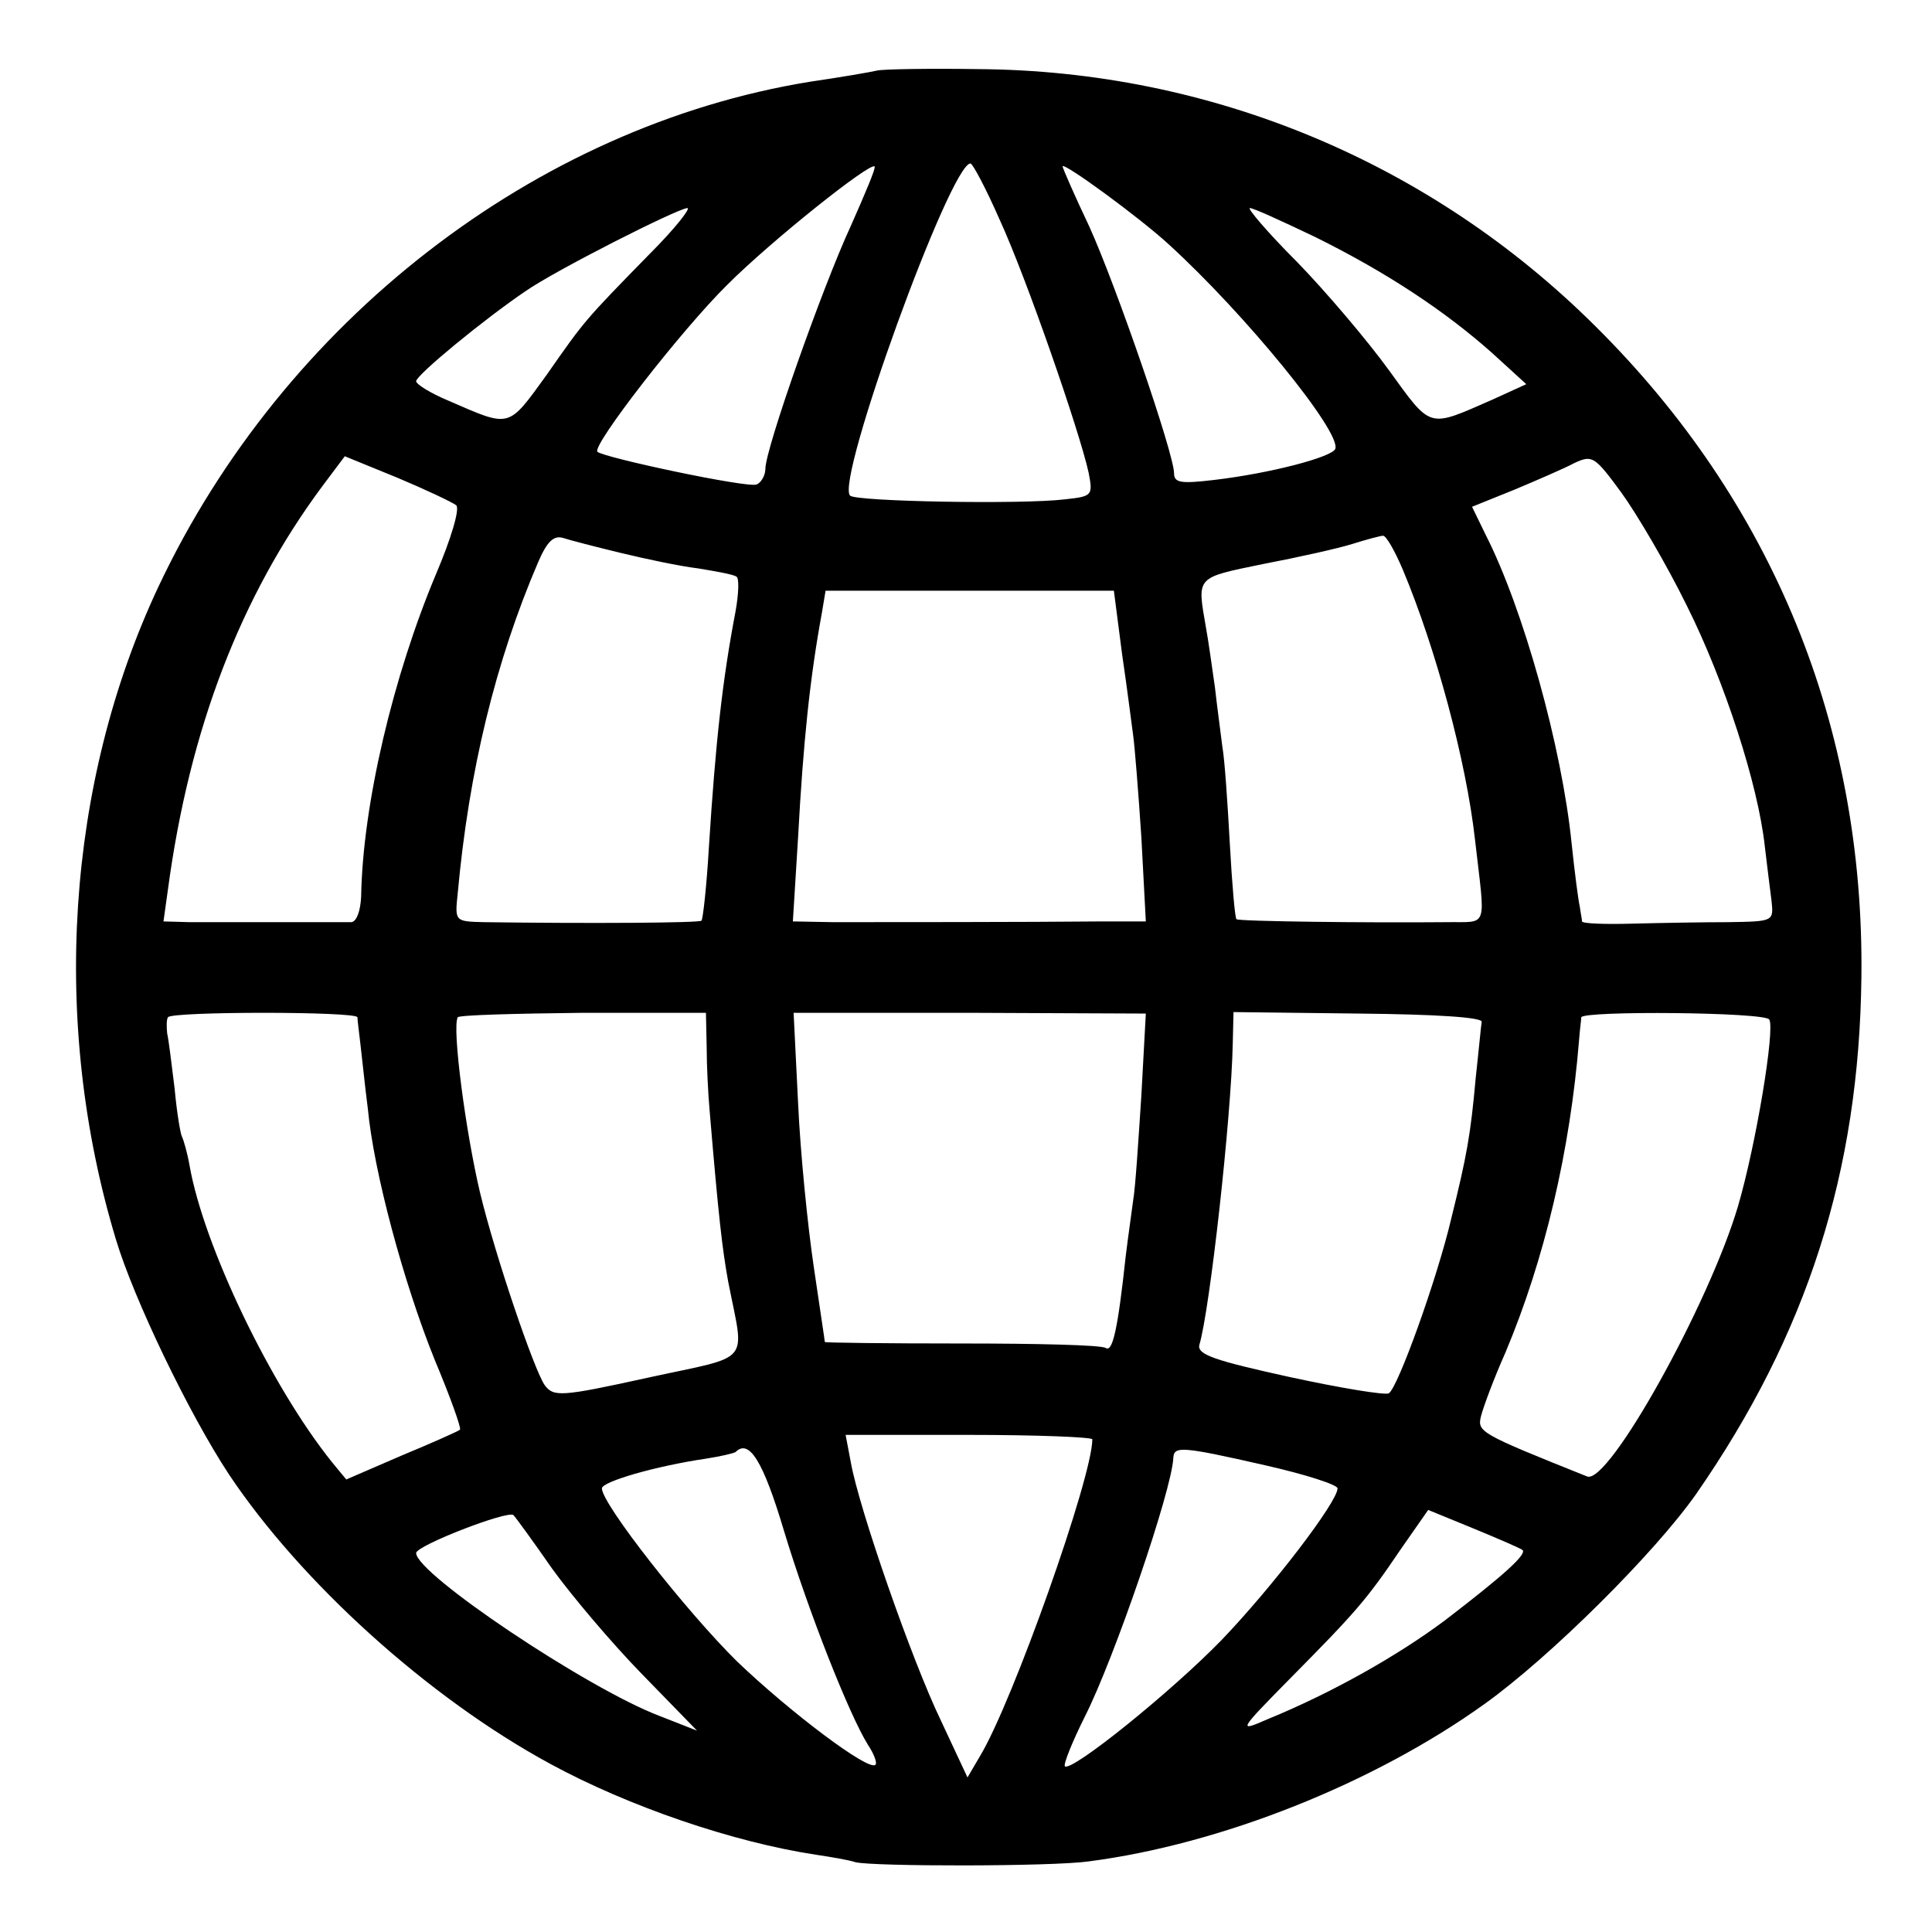 <?xml version="1.0" standalone="no"?>
<!DOCTYPE svg PUBLIC "-//W3C//DTD SVG 20010904//EN"
 "http://www.w3.org/TR/2001/REC-SVG-20010904/DTD/svg10.dtd">
<svg version="1.0" xmlns="http://www.w3.org/2000/svg"
 width="260pt" height="260pt" viewBox="0 0 260 260"
 preserveAspectRatio="xMidYMid meet">
<g transform="translate(0,260) scale(0.1,-0.1)"
fill="#000000" stroke="none">
<path d="M1180 2505 c-8 -2 -49 -9 -90 -15 -370 -60 -709 -323 -877 -680 -124
-264 -145 -587 -57 -878 24 -80 98 -234 152 -316 96 -144 267 -300 433 -390
105 -57 245 -105 357 -122 20 -3 44 -7 53 -10 23 -6 265 -6 314 1 178 23 384
105 533 212 88 63 229 203 285 283 149 215 219 433 222 695 4 337 -119 639
-358 876 -222 221 -518 344 -831 346 -66 1 -128 0 -136 -2z m-35 -209 c-38
-82 -115 -300 -115 -327 0 -9 -6 -19 -12 -21 -12 -5 -205 36 -214 44 -8 8 113
164 175 225 59 59 192 165 198 159 2 -2 -13 -37 -32 -80z m200 9 c36 -78 108
-286 120 -341 6 -31 5 -32 -32 -36 -57 -7 -281 -3 -289 5 -20 20 135 447 162
447 3 0 21 -34 39 -75z m228 -34 c102 -93 232 -252 224 -275 -4 -11 -87 -33
-164 -42 -43 -5 -53 -4 -53 9 0 26 -77 250 -114 332 -20 42 -36 79 -36 81 0 7
104 -69 143 -105z m-698 -12 c-89 -91 -88 -90 -139 -163 -53 -73 -48 -72 -133
-35 -24 10 -43 22 -43 26 1 9 91 83 147 121 40 28 204 111 218 112 5 0 -17
-28 -50 -61z m895 22 c97 -48 175 -100 238 -156 l46 -42 -46 -21 c-87 -38 -81
-40 -139 40 -29 40 -85 106 -124 146 -39 39 -67 72 -63 72 5 0 44 -18 88 -39z
m-1156 -361 c5 -5 -7 -45 -27 -92 -58 -138 -99 -311 -101 -435 -1 -19 -6 -33
-13 -34 -17 0 -172 0 -218 0 l-35 1 6 43 c29 216 98 395 208 543 l30 40 71
-29 c38 -16 74 -33 79 -37z m1656 -135 c51 -102 96 -241 105 -324 3 -25 7 -58
9 -73 3 -28 3 -28 -58 -29 -33 0 -91 -1 -129 -2 -37 -1 -67 0 -68 3 0 3 -2 12
-3 20 -2 8 -7 47 -11 85 -13 129 -65 316 -116 416 l-18 37 57 23 c31 13 68 29
81 36 24 11 27 9 63 -40 21 -29 61 -97 88 -152z m-1435 71 c33 -8 80 -18 105
-21 24 -4 47 -8 51 -11 4 -2 3 -23 -1 -46 -18 -94 -27 -177 -36 -318 -3 -52
-8 -97 -10 -99 -2 -3 -150 -4 -293 -2 -39 1 -39 1 -35 39 15 165 51 312 108
445 12 28 21 37 34 33 9 -3 44 -12 77 -20z m1053 -23 c44 -105 85 -256 97
-363 14 -123 19 -110 -39 -111 -102 -1 -280 1 -282 4 -2 1 -6 47 -9 102 -3 55
-7 114 -10 130 -2 17 -7 53 -10 80 -4 28 -9 64 -12 80 -12 70 -15 67 77 86 47
9 101 21 120 27 19 6 38 11 41 11 4 1 16 -20 27 -46z m-378 -113 c7 -47 13
-96 15 -110 2 -14 7 -76 11 -137 l6 -113 -58 0 c-96 -1 -305 -1 -363 -1 l-54
1 7 113 c7 129 16 215 32 302 l5 30 194 0 194 0 11 -85z m-1029 -489 c0 -3 2
-19 4 -36 2 -16 6 -56 10 -87 8 -85 48 -234 90 -338 21 -50 36 -92 34 -94 -2
-2 -38 -18 -79 -35 l-74 -32 -19 23 c-82 102 -173 291 -192 400 -3 17 -8 34
-10 38 -2 3 -7 32 -10 65 -4 32 -8 66 -10 74 -1 9 -1 19 1 22 4 8 254 8 255 0z
m470 -40 c0 -25 2 -64 4 -86 12 -143 17 -186 25 -230 22 -113 34 -98 -108
-129 -118 -26 -127 -26 -139 -10 -14 20 -66 172 -87 259 -19 80 -38 222 -30
236 2 3 77 5 168 6 l166 0 1 -46z m585 -65 c-4 -61 -8 -124 -11 -141 -2 -16
-7 -50 -10 -75 -11 -102 -18 -130 -27 -124 -6 4 -93 6 -194 6 -101 0 -184 1
-184 2 0 2 -7 47 -15 102 -8 54 -18 153 -21 220 l-6 121 237 0 237 -1 -6 -110z
m458 99 c-1 -6 -4 -39 -8 -75 -7 -78 -12 -105 -33 -190 -19 -81 -72 -228 -84
-235 -4 -3 -65 7 -134 22 -100 22 -124 30 -121 43 14 46 43 306 45 406 l1 42
168 -2 c104 -1 166 -5 166 -11z m387 3 c8 -13 -18 -169 -42 -251 -39 -132
-174 -375 -203 -364 -145 58 -148 60 -143 81 3 12 17 50 33 86 53 126 87 272
99 420 1 14 3 28 3 31 3 9 247 7 253 -3z m-911 -565 c0 -51 -107 -353 -151
-426 l-17 -29 -36 77 c-39 81 -110 285 -121 347 l-7 37 166 0 c91 0 166 -3
166 -6z m-415 -123 c33 -109 88 -248 113 -288 8 -12 13 -25 10 -27 -9 -9 -115
71 -186 139 -68 67 -182 212 -182 233 0 9 72 30 140 40 19 3 37 7 40 9 18 18
37 -12 65 -106z m648 88 c53 -12 97 -26 97 -31 0 -18 -87 -132 -156 -204 -68
-70 -202 -178 -211 -170 -2 3 10 33 27 67 39 77 117 304 119 348 1 16 10 16
124 -10z m-960 -139 c26 -36 80 -100 121 -142 l74 -76 -51 20 c-97 37 -327
191 -327 219 0 10 124 58 131 51 3 -3 27 -36 52 -72z m1306 25 c6 -6 -28 -36
-105 -95 -63 -47 -151 -97 -239 -133 -39 -17 -39 -16 32 56 88 89 102 105 148
173 l37 53 61 -25 c34 -14 64 -27 66 -29z"/>
</g>
</svg>
